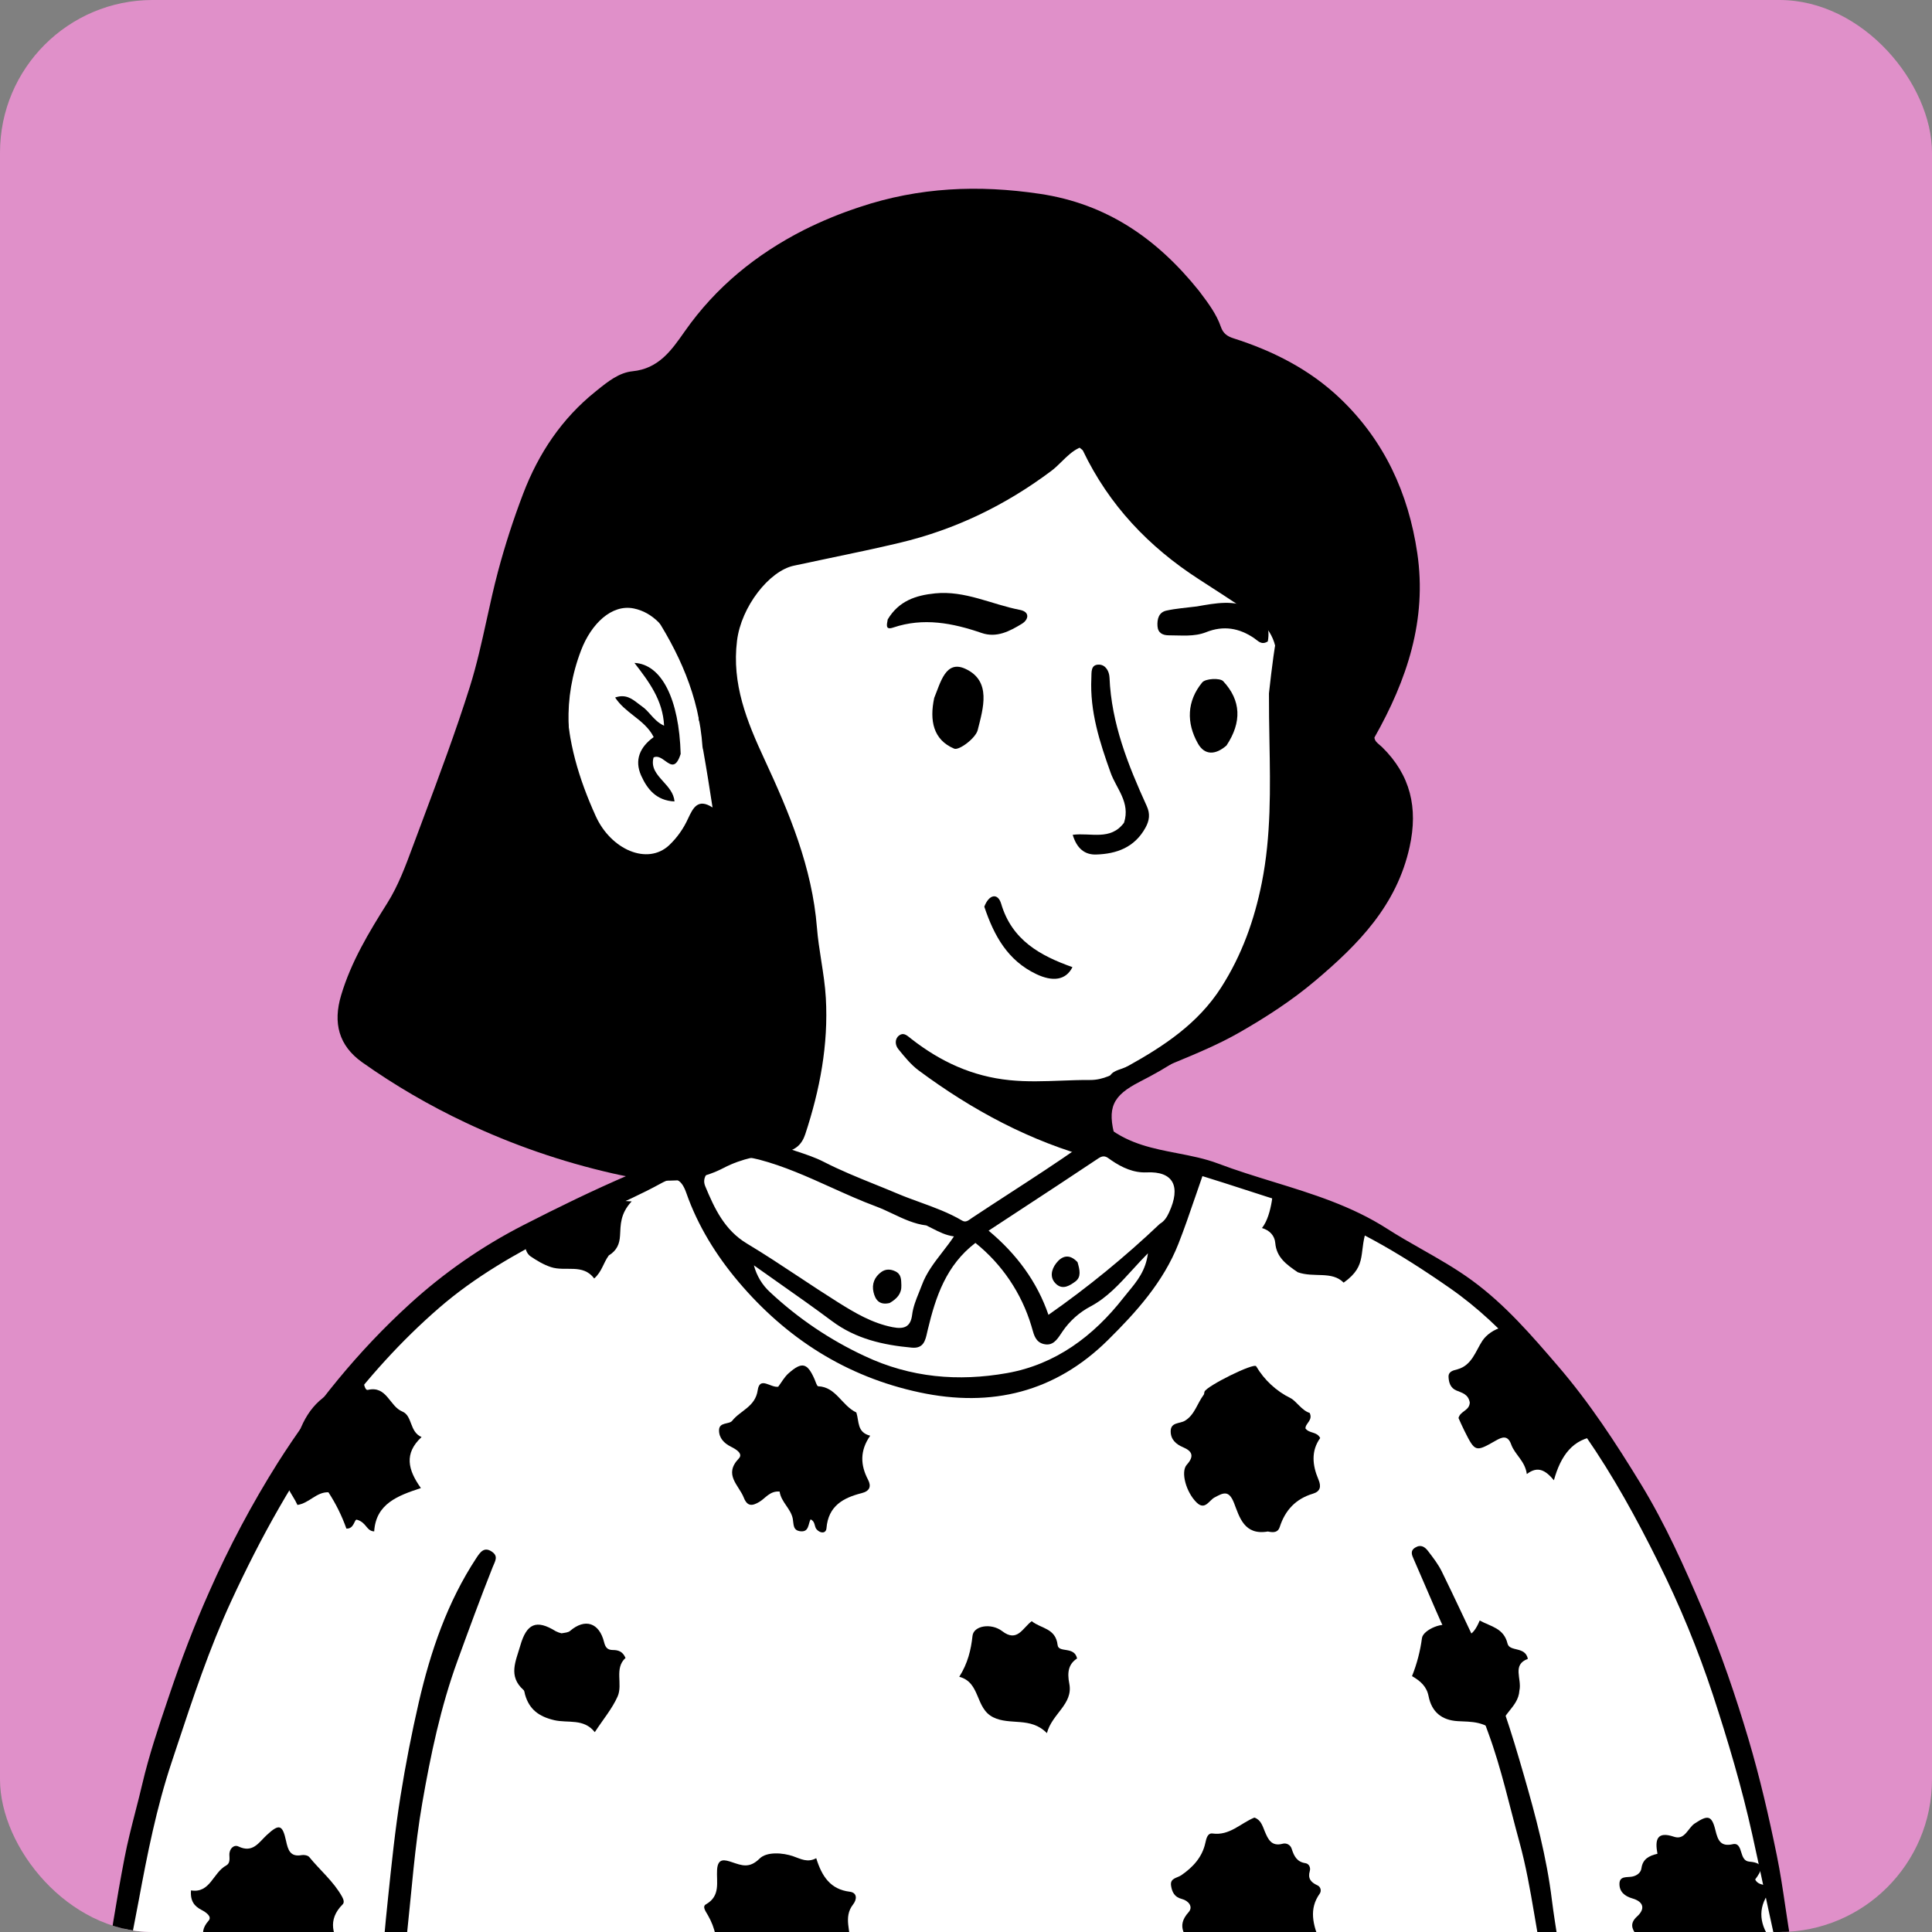 <svg width="100" height="100" viewBox="0 0 100 100" fill="none" xmlns="http://www.w3.org/2000/svg">
<rect x="0" y="0" width="100" height="100" fill="#808080" stroke="none"/>
<g clip-path="url(#clip0_130_17822)">
<rect width="100" height="100" rx="7.9" fill="#E090C9"/>
<g clip-path="url(#clip1_130_17822)">
<path d="M65.678 66.821C59.072 86.717 41.424 92.861 32.092 68.149C30.808 64.75 34.164 63.486 36.511 61.99C38.118 60.966 38.962 60.078 38.864 59.162C38.402 54.841 36.402 42.821 36.402 42.821L36.199 42.434C36.199 42.434 36.247 42.325 36.056 42.517C35.856 42.718 35.396 44.807 33.582 44.807C31.956 44.807 30.305 44.077 29.515 39.023C29.229 37.193 29.392 32.398 31.406 31.532C32.239 31.174 33.007 31.046 33.756 31.476C34.505 31.905 32.891 30.008 41.224 23.03C46.64 18.495 55.196 17.83 58.648 18.596C62.1 19.362 65.552 21.06 67.079 24.655C68.932 29.018 65.353 32.313 66.139 42.25C65.996 45.84 66.201 53.719 56.369 56.359C54.502 56.861 55.081 59.602 57.882 60.272C62.35 61.68 65.682 65.115 65.682 66.83" fill="white"/>
<path fill-rule="evenodd" clip-rule="evenodd" d="M65.681 35.892L65.691 35.798C65.968 33.359 66.235 30.994 67.501 28.871C67.932 29.167 67.882 29.543 67.747 29.891C66.419 33.322 66.541 36.886 66.663 40.449L66.663 40.449C66.674 40.761 66.684 41.073 66.694 41.385C66.833 45.836 65.728 49.883 62.774 53.283C61.749 54.463 60.392 55.275 59.006 55.984C57.583 56.712 57.284 57.33 57.728 58.903C57.744 58.96 57.764 59.018 57.784 59.076L57.784 59.076C57.875 59.339 57.967 59.605 57.715 59.864C57.413 60.175 57.084 60.086 56.727 59.99L56.687 59.98C53.33 59.08 50.326 57.466 47.549 55.405C47.155 55.112 46.83 54.712 46.516 54.325L46.496 54.3C46.33 54.097 46.301 53.779 46.532 53.6C46.749 53.432 46.919 53.57 47.109 53.723C47.133 53.742 47.157 53.762 47.182 53.782C48.681 54.95 50.331 55.718 52.265 55.91C53.159 56 54.044 55.967 54.928 55.934L54.928 55.934C55.426 55.915 55.923 55.897 56.422 55.9C57.105 55.905 57.666 55.586 58.2 55.283C58.263 55.247 58.326 55.212 58.389 55.176C60.246 54.142 62.009 52.981 63.206 51.112C64.279 49.437 64.929 47.612 65.311 45.691C65.794 43.268 65.751 40.817 65.706 38.332V38.332C65.692 37.523 65.677 36.709 65.681 35.892ZM32.12 30.841C33.58 30.723 34.393 31.592 35.077 32.598C35.919 33.836 36.368 35.239 36.567 36.721C36.6 36.969 36.635 37.233 36.486 37.477C36.191 37.517 36.163 37.282 36.159 37.106C36.122 35.721 35.51 34.512 34.895 33.343C34.457 32.508 33.812 31.7 32.804 31.494C31.654 31.26 30.597 32.298 30.078 33.657C29.115 36.173 29.275 38.65 30.17 41.089C30.562 42.156 31.05 43.244 32.028 43.988C33.017 44.742 34.209 44.609 34.935 43.608C34.977 43.551 35.02 43.494 35.065 43.437L35.065 43.437C35.198 43.265 35.332 43.092 35.404 42.898C35.544 42.516 35.759 42.152 36.152 42.206C36.607 42.267 36.694 42.762 36.736 43.149C37.123 46.662 37.66 50.153 38.197 53.644L38.197 53.645C38.33 54.511 38.463 55.377 38.594 56.243C38.767 57.39 38.968 59.037 38.834 59.737C38.824 59.787 38.819 59.836 38.813 59.883C38.793 60.066 38.776 60.217 38.536 60.253C38.212 60.302 38.065 60.113 38.025 59.82C37.87 58.68 37.827 58.243 37.761 56.5C37.696 54.81 37.38 53.144 37.064 51.479L37.064 51.479C36.95 50.875 36.835 50.271 36.732 49.666C36.383 47.605 36.041 45.514 36.01 43.167C35.964 43.236 35.918 43.304 35.874 43.371L35.873 43.372C35.37 44.127 34.959 44.743 34.24 44.983C33.046 45.382 32.002 45.087 31.165 44.139C30.211 43.059 29.592 41.829 29.244 40.401C28.689 38.129 28.587 35.903 29.306 33.657C29.65 32.58 30.886 30.666 32.12 30.841ZM34.431 39.385C34.723 39.595 34.987 39.786 35.231 39.024C35.152 36.19 34.248 34.381 32.839 34.312C33.591 35.288 34.312 36.241 34.373 37.562C34.057 37.418 33.855 37.191 33.66 36.974C33.525 36.822 33.393 36.675 33.231 36.564C33.162 36.516 33.094 36.464 33.026 36.411C32.71 36.167 32.383 35.913 31.839 36.103C32.094 36.494 32.446 36.77 32.794 37.043C33.197 37.358 33.594 37.67 33.834 38.151C33.126 38.663 32.822 39.337 33.189 40.151C33.508 40.857 33.979 41.44 34.913 41.483C34.878 41.059 34.599 40.751 34.329 40.451C34 40.086 33.682 39.735 33.829 39.204C34.042 39.104 34.242 39.248 34.431 39.385Z" fill="black"/>
<path d="M92.853 102.785L5.912 102.564C5.912 102.564 8.142 88.512 12.328 80.523C17.196 71.23 24.118 63.735 38.365 59.287C39.605 58.9 49.869 63.892 49.869 63.892L57.117 59.193C57.117 59.193 68.791 62.431 73.204 64.926C78.819 68.1 85.159 77.466 88.079 84.764C91.183 92.52 92.853 102.785 92.853 102.785Z" fill="white"/>
<path d="M65.12 102.783C64.245 102.666 64.216 101.931 63.987 101.392C63.69 100.695 63.33 100.502 62.737 101.052C62.305 101.452 62.058 101.335 61.765 100.839C61.407 100.231 60.825 99.747 61.52 98.976C61.775 98.693 61.517 98.376 61.158 98.286C60.79 98.194 60.663 97.925 60.614 97.605C60.553 97.204 60.925 97.212 61.145 97.06C61.745 96.648 62.229 96.128 62.389 95.386C62.441 95.144 62.509 94.867 62.765 94.902C63.645 95.023 64.208 94.372 64.927 94.078C65.261 94.192 65.346 94.504 65.463 94.788C65.634 95.201 65.811 95.586 66.385 95.433C66.483 95.405 66.589 95.417 66.678 95.468C66.767 95.518 66.833 95.603 66.86 95.702C66.98 96.073 67.129 96.373 67.571 96.438C67.755 96.466 67.847 96.666 67.795 96.843C67.682 97.227 67.851 97.427 68.175 97.577C68.257 97.609 68.321 97.677 68.347 97.762C68.373 97.847 68.36 97.939 68.31 98.013C67.739 98.812 67.955 99.617 68.325 100.521C67.205 100.818 66.439 101.445 66.394 102.726C66.005 102.783 65.6 102.783 65.12 102.783Z" fill="black"/>
<path d="M43.748 102.186C43.02 102.584 42.559 101.917 41.949 101.837C41.247 101.745 41.077 101.935 41.055 102.538C41.043 102.872 41.099 103.275 40.617 103.332C39.732 103.437 38.788 103.08 38.757 102.591C38.716 101.941 38.512 101.735 37.917 102.086C37.616 102.276 37.226 102.242 36.962 102.002C36.677 101.761 36.952 101.479 37.012 101.216C37.182 100.477 37.008 99.782 36.65 99.148C36.53 98.935 36.332 98.685 36.54 98.567C37.309 98.132 37.076 97.411 37.116 96.778C37.155 96.159 37.506 96.259 37.884 96.385C38.391 96.554 38.787 96.725 39.319 96.198C39.688 95.833 40.523 95.893 41.061 96.082C41.464 96.224 41.801 96.42 42.248 96.181C42.543 97.13 42.987 97.793 43.98 97.915C44.386 97.965 44.354 98.322 44.156 98.573C43.629 99.243 44.061 99.975 43.998 100.673C43.971 100.97 44.376 100.949 44.654 101.063C44.374 101.455 44.072 101.83 43.748 102.186Z" fill="black"/>
<path d="M14.38 103.35C13.593 103.019 13.81 102.159 13.328 101.638C12.951 101.23 12.746 101.186 12.379 101.467C11.813 101.902 11.407 102.04 11.034 101.187C10.771 100.588 10.147 100.152 10.797 99.415C10.987 99.2 10.662 98.977 10.426 98.855C10.074 98.672 9.841 98.413 9.886 97.846C10.881 98.011 11.019 96.93 11.707 96.557C11.914 96.445 11.88 96.215 11.873 96.017C11.861 95.679 12.113 95.463 12.342 95.573C13.084 95.931 13.393 95.367 13.802 94.987C14.447 94.388 14.621 94.432 14.807 95.288C14.907 95.747 15.016 96.129 15.617 96.02C15.74 95.997 15.936 96.034 16.006 96.119C16.567 96.808 17.266 97.382 17.706 98.173C17.781 98.309 17.835 98.471 17.736 98.57C16.931 99.376 17.206 100.185 17.804 101.045C16.637 101.394 15.502 101.724 15.65 103.293C15.265 103.35 14.86 103.35 14.38 103.35Z" fill="black"/>
<path d="M88.507 102.783C87.484 102.669 87.698 101.688 87.316 101.158C86.863 100.528 86.583 100.567 86.127 100.958C85.645 101.372 85.27 101.594 85.096 100.708C85.056 100.506 84.841 100.338 84.703 100.156C84.453 99.827 84.355 99.541 84.735 99.195C85.183 98.788 85.055 98.425 84.493 98.263C84.084 98.145 83.813 97.908 83.823 97.496C83.832 97.088 84.218 97.184 84.481 97.133C84.724 97.085 84.929 96.934 84.961 96.701C85.026 96.219 85.358 96.053 85.79 95.951C85.65 95.215 85.763 94.772 86.646 95.07C87.209 95.261 87.363 94.619 87.714 94.386C88.388 93.939 88.6 93.941 88.792 94.742C88.918 95.263 89.067 95.598 89.69 95.455C89.985 95.387 90.061 95.659 90.128 95.879C90.198 96.106 90.275 96.337 90.547 96.358C91.412 96.427 91.166 96.855 90.848 97.28C91.023 97.646 91.456 97.472 91.696 97.8C90.988 98.618 91.019 99.508 91.622 100.353C91.523 100.694 91.273 100.722 91.058 100.713C90.057 100.671 90.074 101.795 89.414 102.155C89.282 102.227 89.502 102.51 89.606 102.735C89.241 102.777 88.874 102.793 88.507 102.783Z" fill="black"/>
<path d="M67.171 65.851C66.582 65.451 66.071 65.081 66.008 64.339C65.977 63.964 65.726 63.682 65.32 63.562C65.877 62.864 65.915 61.328 65.915 61.328C65.915 61.328 65.715 61.903 70.812 63.42C70.261 64.804 70.851 65.46 69.547 66.389C68.934 65.768 68.014 66.152 67.171 65.851Z" fill="black"/>
<path d="M65.625 79.27C64.398 79.485 64.154 78.518 63.875 77.8C63.602 77.101 63.312 77.271 62.862 77.51C62.58 77.659 62.37 78.192 61.939 77.772C61.394 77.242 61.097 76.182 61.428 75.814C61.823 75.375 61.714 75.113 61.239 74.911C60.866 74.753 60.598 74.51 60.594 74.093C60.589 73.602 61.063 73.7 61.332 73.537C61.839 73.231 61.969 72.633 62.305 72.191C62.336 72.15 62.326 72.079 62.348 72.027C62.469 71.735 64.902 70.524 65.019 70.718C65.442 71.433 66.063 72.007 66.807 72.372C67.084 72.514 67.387 73.012 67.788 73.132C67.973 73.518 67.553 73.676 67.572 73.939C67.776 74.207 68.161 74.089 68.333 74.433C67.853 75.1 67.928 75.842 68.241 76.576C68.398 76.944 68.341 77.198 67.957 77.313C67.07 77.579 66.519 78.166 66.239 79.037C66.15 79.316 65.933 79.339 65.625 79.27Z" fill="black"/>
<path d="M44.325 73.111C44.476 73.587 44.352 74.137 45.041 74.312C44.5 75.089 44.533 75.832 44.928 76.586C45.111 76.937 45.015 77.179 44.605 77.283C43.646 77.526 42.873 77.943 42.778 79.101C42.754 79.386 42.457 79.377 42.265 79.156C42.14 79.012 42.207 78.752 41.955 78.642C41.824 78.882 41.879 79.31 41.43 79.258C41.033 79.213 41.087 78.903 41.036 78.619C40.938 78.084 40.428 77.749 40.353 77.203C39.848 77.159 39.62 77.552 39.292 77.744C38.932 77.955 38.68 77.979 38.499 77.519C38.242 76.866 37.439 76.329 38.24 75.492C38.481 75.24 38.088 75.008 37.834 74.882C37.477 74.703 37.215 74.433 37.217 74.031C37.218 73.593 37.742 73.737 37.896 73.541C38.318 73.005 39.095 72.817 39.218 71.96C39.325 71.217 39.894 71.845 40.281 71.776C40.447 71.556 40.597 71.275 40.819 71.079C41.511 70.467 41.789 70.543 42.161 71.389C42.218 71.519 42.282 71.75 42.35 71.753C43.276 71.79 43.563 72.746 44.325 73.111Z" fill="black"/>
<path d="M14.754 76.027C14.933 75.672 15.143 75.38 15.216 75.056C15.516 73.72 16.086 72.559 17.37 71.956C17.947 71.685 17.826 70.92 18.385 70.705C18.746 70.864 18.68 71.2 18.777 71.45C18.849 71.633 18.886 71.976 19.044 71.94C20.024 71.712 20.158 72.787 20.821 73.059C21.359 73.281 21.184 74.11 21.82 74.382C20.904 75.231 21.11 76.078 21.786 77.022C20.594 77.415 19.457 77.829 19.368 79.266C18.952 79.243 18.981 78.804 18.472 78.659C18.335 78.623 18.337 79.145 17.929 79.119C17.694 78.457 17.382 77.826 16.998 77.24C16.376 77.22 16.015 77.8 15.396 77.896C15.132 77.308 14.601 76.826 14.754 76.027Z" fill="black"/>
<path d="M76.076 72.591C75.996 72.154 75.665 72.092 75.383 71.972C75.074 71.841 74.992 71.565 74.977 71.278C74.961 70.976 75.229 70.933 75.443 70.874C76.187 70.667 76.379 69.926 76.725 69.402C77.16 68.744 78.311 68.342 78.805 68.95C80.144 70.602 81.54 72.214 82.635 74.051C82.661 74.095 82.649 74.162 82.667 74.336C81.403 74.461 80.782 75.35 80.43 76.618C79.997 76.1 79.596 75.861 79.028 76.297C78.938 75.618 78.407 75.292 78.219 74.765C78.04 74.261 77.74 74.382 77.418 74.567C76.368 75.167 76.351 75.164 75.792 74.046C75.679 73.822 75.581 73.59 75.492 73.397C75.586 73.024 76.06 73.026 76.076 72.591Z" fill="black"/>
<path d="M29.062 84.54C29.253 84.508 29.412 84.498 29.508 84.415C30.279 83.752 31.019 83.984 31.269 85.004C31.337 85.281 31.455 85.403 31.718 85.404C31.99 85.406 32.225 85.466 32.377 85.814C31.779 86.358 32.249 87.173 31.968 87.808C31.691 88.434 31.23 88.978 30.786 89.656C30.215 88.93 29.394 89.201 28.686 89.035C27.891 88.847 27.396 88.481 27.176 87.711C27.152 87.629 27.15 87.52 27.095 87.471C26.288 86.754 26.702 85.975 26.931 85.174C27.259 84.032 27.762 83.808 28.766 84.432C28.86 84.479 28.96 84.516 29.062 84.54Z" fill="black"/>
<path d="M78.644 87.503C78.584 88.428 77.587 88.727 77.576 89.809C76.868 89.064 76.146 89.127 75.459 89.087C74.609 89.038 74.103 88.601 73.942 87.791C73.843 87.29 73.524 87.009 73.086 86.756C73.339 86.123 73.512 85.461 73.601 84.785C73.661 84.344 74.791 83.884 75.087 84.207C75.772 84.953 76.223 84.769 76.589 83.877C77.174 84.197 77.835 84.269 78.029 85.071C78.136 85.509 78.949 85.2 79.082 85.862C78.246 86.174 78.782 86.891 78.644 87.503Z" fill="black"/>
<path d="M51.868 84.424C52.657 85.037 52.935 84.25 53.403 83.912C53.875 84.301 54.64 84.262 54.742 85.147C54.79 85.571 55.611 85.191 55.749 85.842C55.305 86.132 55.23 86.553 55.347 87.148C55.555 88.21 54.454 88.693 54.188 89.707C53.336 88.84 52.286 89.323 51.407 88.886C50.462 88.416 50.766 87.085 49.652 86.79C50.092 86.092 50.258 85.403 50.337 84.671C50.394 84.144 51.302 83.994 51.868 84.424Z" fill="black"/>
<path d="M31.51 64.982C31.227 65.369 31.157 65.82 30.756 66.173C30.167 65.39 29.269 65.832 28.519 65.586C28.13 65.458 27.794 65.251 27.476 65.04C27.025 64.742 27.087 63.822 27.567 63.501C28.517 62.864 29.368 62.064 30.596 61.902C31.313 61.808 31.845 62.175 32.696 62.182C32.094 62.828 32.126 63.403 32.093 63.955C32.068 64.382 31.934 64.723 31.51 64.982Z" fill="black"/>
<path fill-rule="evenodd" clip-rule="evenodd" d="M91.27 97.607L91.27 97.607L91.27 97.607C91.638 99.333 92.007 101.061 92.429 102.784H92.43C92.738 102.784 92.975 102.784 93.188 102.723C92.808 101.37 92.606 100.009 92.405 98.656C92.275 97.778 92.145 96.903 91.968 96.037C91.552 94.005 91.086 91.987 90.499 90.011C89.83 87.759 89.068 85.527 88.145 83.356C87.192 81.111 86.196 78.884 84.927 76.806C83.631 74.682 82.265 72.594 80.638 70.703L80.629 70.693L80.629 70.693C79.269 69.111 77.914 67.536 76.203 66.283C75.368 65.671 74.476 65.164 73.587 64.659L73.587 64.659C72.983 64.316 72.38 63.973 71.796 63.598C69.963 62.421 67.938 61.797 65.914 61.174C64.952 60.877 63.989 60.581 63.048 60.225C62.371 59.969 61.656 59.83 60.937 59.691C59.712 59.454 58.475 59.215 57.391 58.386C57.261 58.948 56.877 59.035 56.489 59.122C56.281 59.169 56.072 59.216 55.901 59.336C54.712 60.171 53.492 60.963 52.273 61.754L52.273 61.754L52.273 61.755L52.272 61.755L52.272 61.755C51.621 62.178 50.97 62.6 50.323 63.03C50.296 63.048 50.269 63.067 50.243 63.086L50.243 63.086C50.101 63.187 49.972 63.28 49.8 63.178C49.11 62.77 48.364 62.499 47.619 62.228L47.619 62.228C47.227 62.086 46.835 61.943 46.452 61.781C46.077 61.622 45.699 61.469 45.321 61.316L45.32 61.316C44.415 60.95 43.51 60.584 42.644 60.14C42.189 59.906 41.702 59.746 41.215 59.586C40.388 59.313 39.56 59.041 38.889 58.411C38.653 58.189 38.244 58.191 37.992 58.551C37.606 59.101 37.017 59.301 36.417 59.497C36.067 59.611 35.715 59.72 35.364 59.83C34.419 60.123 33.473 60.416 32.568 60.805C30.711 61.602 28.89 62.491 27.089 63.413C24.951 64.507 22.968 65.884 21.194 67.507C18.538 69.929 16.295 72.7 14.378 75.713C13.034 77.848 11.849 80.079 10.831 82.388C10.056 84.125 9.383 85.9 8.775 87.704L8.695 87.94C8.203 89.397 7.713 90.851 7.362 92.35C7.251 92.825 7.13 93.298 7.008 93.77L7.008 93.77C6.805 94.562 6.601 95.355 6.447 96.156C6.024 98.358 5.672 100.574 5.365 102.784C5.788 102.784 6.137 102.784 6.506 102.712C6.572 101.498 6.797 100.348 7.018 99.216C7.074 98.926 7.131 98.637 7.184 98.349C7.627 95.959 8.101 93.567 8.877 91.235C8.966 90.968 9.055 90.7 9.143 90.432C9.99 87.876 10.835 85.326 11.966 82.877C13.491 79.574 15.239 76.414 17.419 73.485C18.998 71.362 20.745 69.414 22.733 67.692C24.575 66.096 26.667 64.901 28.853 63.793C29.621 63.404 30.406 63.053 31.191 62.703C32.211 62.247 33.23 61.792 34.21 61.253C34.851 60.9 35.237 60.926 35.522 61.743C36.115 63.443 37.076 64.987 38.218 66.338C40.695 69.266 43.79 71.257 47.597 72.07C51.334 72.869 54.622 72.053 57.342 69.366C58.811 67.915 60.217 66.356 60.995 64.377C61.299 63.604 61.569 62.818 61.846 62.009L61.846 62.008L61.846 62.008L61.847 62.008C61.974 61.636 62.103 61.259 62.238 60.876C62.999 61.109 63.753 61.354 64.506 61.598L64.506 61.598L64.506 61.598C65.227 61.832 65.947 62.065 66.669 62.287C69.721 63.227 72.447 64.863 75.045 66.672C77.934 68.684 80.073 71.456 82.062 74.32C83.498 76.388 84.707 78.593 85.832 80.86C86.941 83.082 87.888 85.382 88.666 87.742C89.442 90.113 90.153 92.503 90.696 94.952C90.892 95.835 91.081 96.721 91.27 97.607ZM46.211 62.826C46.767 63.09 47.324 63.353 47.949 63.429H47.948C48.052 63.48 48.15 63.53 48.245 63.578C48.623 63.771 48.95 63.937 49.376 63.997C49.183 64.284 48.977 64.551 48.775 64.812L48.775 64.812L48.775 64.812C48.353 65.358 47.949 65.881 47.715 66.518C47.666 66.65 47.614 66.78 47.561 66.909L47.561 66.909C47.412 67.278 47.263 67.646 47.212 68.052C47.137 68.662 46.821 68.817 46.199 68.694C45.139 68.484 44.244 67.952 43.361 67.397C42.69 66.976 42.028 66.538 41.367 66.101C40.475 65.51 39.582 64.919 38.665 64.369C37.501 63.671 36.983 62.552 36.503 61.399C36.294 60.895 36.73 60.555 37.097 60.3C37.77 59.833 38.532 59.82 39.293 60.021C40.587 60.361 41.8 60.909 43.012 61.456C43.782 61.803 44.552 62.151 45.343 62.445C45.638 62.555 45.924 62.691 46.211 62.826ZM54.924 69.024L54.923 69.024C54.706 69.35 54.481 69.689 54.006 69.563C53.617 69.461 53.522 69.121 53.428 68.784C53.413 68.73 53.398 68.676 53.382 68.624C52.872 66.931 51.862 65.435 50.487 64.333C48.977 65.486 48.432 67.112 48.025 68.811C48.013 68.859 48.002 68.908 47.991 68.957C47.897 69.384 47.803 69.809 47.197 69.754C45.715 69.619 44.3 69.303 43.064 68.38C42.14 67.69 41.197 67.027 40.254 66.364L40.254 66.364C39.842 66.075 39.431 65.785 39.022 65.494C39.161 66.028 39.451 66.511 39.857 66.882C41.305 68.236 42.956 69.352 44.75 70.187C47.135 71.314 49.605 71.516 52.118 71.072C54.633 70.627 56.597 69.162 58.157 67.164C58.238 67.06 58.323 66.957 58.409 66.853C58.846 66.323 59.306 65.767 59.416 64.871C59.132 65.157 58.868 65.446 58.612 65.727L58.612 65.727C57.931 66.473 57.299 67.166 56.456 67.615C55.869 67.923 55.367 68.371 54.993 68.92H54.993C54.97 68.954 54.947 68.989 54.924 69.024ZM60.51 62.757C60.402 62.993 60.268 63.21 60.034 63.344H60.034C58.231 65.057 56.304 66.632 54.268 68.056C53.69 66.366 52.632 64.914 51.17 63.699C51.657 63.379 52.139 63.063 52.618 62.749C54.057 61.806 55.465 60.884 56.865 59.948C57.131 59.77 57.28 59.879 57.453 60.006C57.478 60.024 57.504 60.043 57.531 60.062C58.079 60.438 58.689 60.714 59.349 60.682C60.739 60.616 61.132 61.412 60.51 62.757Z" fill="black"/>
<path d="M19.705 102.785C19.782 101.259 19.929 99.732 20.088 98.207C20.271 96.455 20.451 94.706 20.731 92.962C20.992 91.333 21.307 89.713 21.676 88.114C22.283 85.483 23.152 82.927 24.657 80.641C24.857 80.337 25.061 80.04 25.464 80.317C25.813 80.557 25.621 80.81 25.496 81.126C24.861 82.727 24.268 84.344 23.679 85.963C22.812 88.346 22.291 90.825 21.859 93.309C21.465 95.572 21.306 97.877 21.059 100.164C20.97 100.984 20.922 101.809 20.841 102.708C20.477 102.785 20.128 102.785 19.705 102.785Z" fill="black"/>
<path d="M80.137 102.784C79.519 100.317 79.316 97.783 78.644 95.34C78.127 93.46 77.711 91.54 77.041 89.716C76.565 88.42 76.114 87.101 75.484 85.852C74.636 84.173 73.93 82.422 73.172 80.698C73.086 80.502 72.969 80.273 73.256 80.1C73.55 79.922 73.757 80.074 73.916 80.282C74.174 80.62 74.441 80.963 74.627 81.342C75.299 82.71 75.937 84.099 76.597 85.471C77.588 87.533 78.246 89.704 78.873 91.875C79.484 93.991 80.054 96.128 80.325 98.338C80.502 99.774 80.802 101.197 80.906 102.715C80.683 102.784 80.446 102.784 80.137 102.784Z" fill="black"/>
<path d="M46.048 67.443C45.5 67.573 45.303 67.261 45.213 66.88C45.115 66.462 45.264 66.094 45.614 65.84C45.834 65.681 46.082 65.68 46.337 65.801C46.662 65.954 46.643 66.239 46.654 66.525C46.671 66.947 46.443 67.213 46.048 67.443Z" fill="black"/>
<path d="M55.773 65.33C55.889 65.726 55.976 66.098 55.661 66.33C55.38 66.536 55.017 66.777 54.672 66.466C54.31 66.139 54.421 65.707 54.664 65.389C54.94 65.029 55.329 64.852 55.773 65.33Z" fill="black"/>
<path fill-rule="evenodd" clip-rule="evenodd" d="M62.093 15.099L62.061 15.056C59.89 12.35 57.285 10.549 53.824 10.033C50.645 9.558 47.56 9.691 44.503 10.714C43.51 11.039 42.541 11.437 41.607 11.905C39.136 13.164 37.048 14.861 35.447 17.145L35.423 17.179C34.748 18.142 34.09 19.081 32.743 19.216C32.043 19.286 31.47 19.746 30.915 20.192C30.886 20.215 30.857 20.238 30.829 20.262C29.075 21.666 27.874 23.472 27.081 25.547C26.575 26.872 26.138 28.222 25.773 29.593C25.556 30.408 25.375 31.234 25.194 32.059C24.936 33.233 24.678 34.407 24.319 35.549C23.589 37.865 22.737 40.143 21.886 42.42C21.733 42.828 21.581 43.235 21.429 43.643C21.406 43.705 21.383 43.768 21.359 43.83C20.988 44.831 20.609 45.851 20.047 46.743C19.09 48.263 18.174 49.781 17.656 51.518C17.23 52.944 17.527 54.12 18.753 54.989C20.441 56.183 22.23 57.226 24.099 58.106C26.533 59.256 29.084 60.137 31.706 60.734C33.642 61.177 35.663 61.389 37.459 60.45C38.418 59.949 39.37 59.809 40.352 59.664C40.429 59.652 40.507 59.641 40.585 59.629C41.177 59.541 41.506 59.235 41.681 58.704C42.435 56.417 42.883 54.073 42.745 51.659C42.709 51.01 42.608 50.365 42.507 49.72C42.419 49.154 42.33 48.587 42.285 48.017C42.037 44.899 40.856 42.075 39.567 39.299C38.656 37.337 37.87 35.401 38.148 33.164C38.365 31.403 39.81 29.555 41.084 29.281C41.686 29.151 42.289 29.024 42.892 28.898C44.117 28.642 45.342 28.387 46.56 28.097C49.444 27.412 52.039 26.153 54.407 24.381C54.603 24.235 54.779 24.062 54.954 23.89C55.237 23.612 55.518 23.336 55.879 23.173C55.912 23.202 55.941 23.224 55.966 23.242C56.009 23.274 56.038 23.296 56.053 23.326C57.401 26.145 59.463 28.312 62.065 29.989C62.92 30.54 63.775 31.091 64.615 31.664C65.523 32.282 66.14 33.018 66.071 34.262C66.027 35.073 66.04 35.887 66.054 36.702C66.07 37.604 66.085 38.507 66.021 39.404C65.97 40.112 66.058 40.806 66.147 41.504C66.275 42.498 66.402 43.497 66.127 44.549C66.029 44.925 65.94 45.301 65.851 45.677C65.618 46.663 65.386 47.646 64.988 48.611C64.227 50.473 62.97 52.089 61.355 53.281C61.249 53.36 61.143 53.44 61.036 53.52C60.115 54.212 59.164 54.926 58.043 55.322C58.029 55.327 58.015 55.331 58 55.337C57.686 55.446 57.305 55.579 57.419 56.114C58.002 56.276 58.523 56.091 59.019 55.805C59.236 55.678 59.461 55.563 59.692 55.463C60.046 55.312 60.401 55.164 60.758 55.017C61.921 54.535 63.086 54.053 64.17 53.43C65.53 52.65 66.859 51.792 68.075 50.765C70.316 48.874 72.299 46.857 72.963 43.828C73.406 41.812 73.007 40.116 71.54 38.673C71.5 38.634 71.457 38.598 71.413 38.562C71.284 38.454 71.155 38.347 71.14 38.175C72.827 35.193 73.869 32.083 73.358 28.625C72.9 25.525 71.649 22.8 69.362 20.621C67.789 19.122 65.895 18.164 63.845 17.511C63.51 17.404 63.306 17.248 63.193 16.92C62.963 16.254 62.544 15.698 62.093 15.099ZM36.361 38.656C36.368 38.712 36.38 38.769 36.396 38.823C36.58 39.856 36.719 40.749 36.879 41.781L36.881 41.795C36.119 41.299 35.87 41.826 35.617 42.362L35.609 42.379C35.375 42.894 35.045 43.359 34.636 43.748C33.51 44.801 31.623 43.979 30.836 42.243C29.968 40.329 29.361 38.344 29.339 36.252C29.337 36.145 29.336 36.038 29.334 35.93C29.314 34.664 29.292 33.349 30.207 32.251C30.642 31.721 31.202 31.309 31.835 31.05C32.533 30.766 33.202 30.812 33.7 31.562C35.133 33.725 36.183 36.022 36.361 38.656Z" fill="black"/>
<path d="M50.947 46.929C51.194 46.283 51.651 46.205 51.821 46.78C52.379 48.669 53.846 49.468 55.51 50.059C55.164 50.75 54.475 50.818 53.639 50.42C52.165 49.719 51.453 48.444 50.947 46.929Z" fill="black"/>
<path d="M58.18 42.583C58.518 41.532 57.781 40.82 57.488 40.001C56.917 38.41 56.407 36.824 56.488 35.107C56.503 34.801 56.442 34.39 56.888 34.401C57.23 34.409 57.414 34.747 57.428 35.072C57.527 37.45 58.39 39.603 59.357 41.725C59.539 42.125 59.498 42.468 59.282 42.854C58.717 43.868 57.793 44.197 56.735 44.23C56.154 44.248 55.739 43.927 55.523 43.21C56.457 43.087 57.48 43.531 58.18 42.583Z" fill="black"/>
<path d="M48.355 36.123C48.687 35.317 48.948 34.153 49.961 34.615C51.34 35.243 50.885 36.673 50.606 37.788C50.501 38.209 49.638 38.855 49.389 38.75C48.303 38.295 48.104 37.293 48.355 36.123Z" fill="black"/>
<path d="M63.482 38.588C62.91 39.088 62.351 39.097 62.006 38.487C61.398 37.413 61.431 36.288 62.227 35.322C62.394 35.12 63.145 35.079 63.313 35.259C64.243 36.255 64.283 37.384 63.482 38.588Z" fill="black"/>
<path d="M45.948 32.062C46.524 31.097 47.409 30.813 48.4 30.713C49.949 30.557 51.327 31.284 52.791 31.568C53.322 31.671 53.244 32.074 52.888 32.29C52.261 32.67 51.587 33.031 50.807 32.762C49.306 32.246 47.796 31.954 46.234 32.481C45.818 32.621 45.897 32.351 45.948 32.062Z" fill="black"/>
<path d="M61.953 31.388C62.949 31.213 63.864 31.037 64.761 31.492C65.486 31.859 65.76 32.426 65.622 33.199C65.291 33.408 65.12 33.172 64.918 33.034C64.143 32.504 63.325 32.365 62.431 32.721C61.81 32.968 61.148 32.883 60.5 32.884C60.182 32.884 59.936 32.765 59.912 32.411C59.888 32.049 59.972 31.694 60.372 31.605C60.864 31.496 61.374 31.461 61.953 31.388Z" fill="black"/>
</g>
</g>
<defs>
<clipPath id="clip0_130_17822">
<rect width="100" height="100" rx="7.9" fill="white"/>
</clipPath>
<clipPath id="clip1_130_17822">
<rect width="114.636" height="115.19" fill="white" transform="translate(-5.873 -5.062)"/>
</clipPath>
</defs>
</svg>
